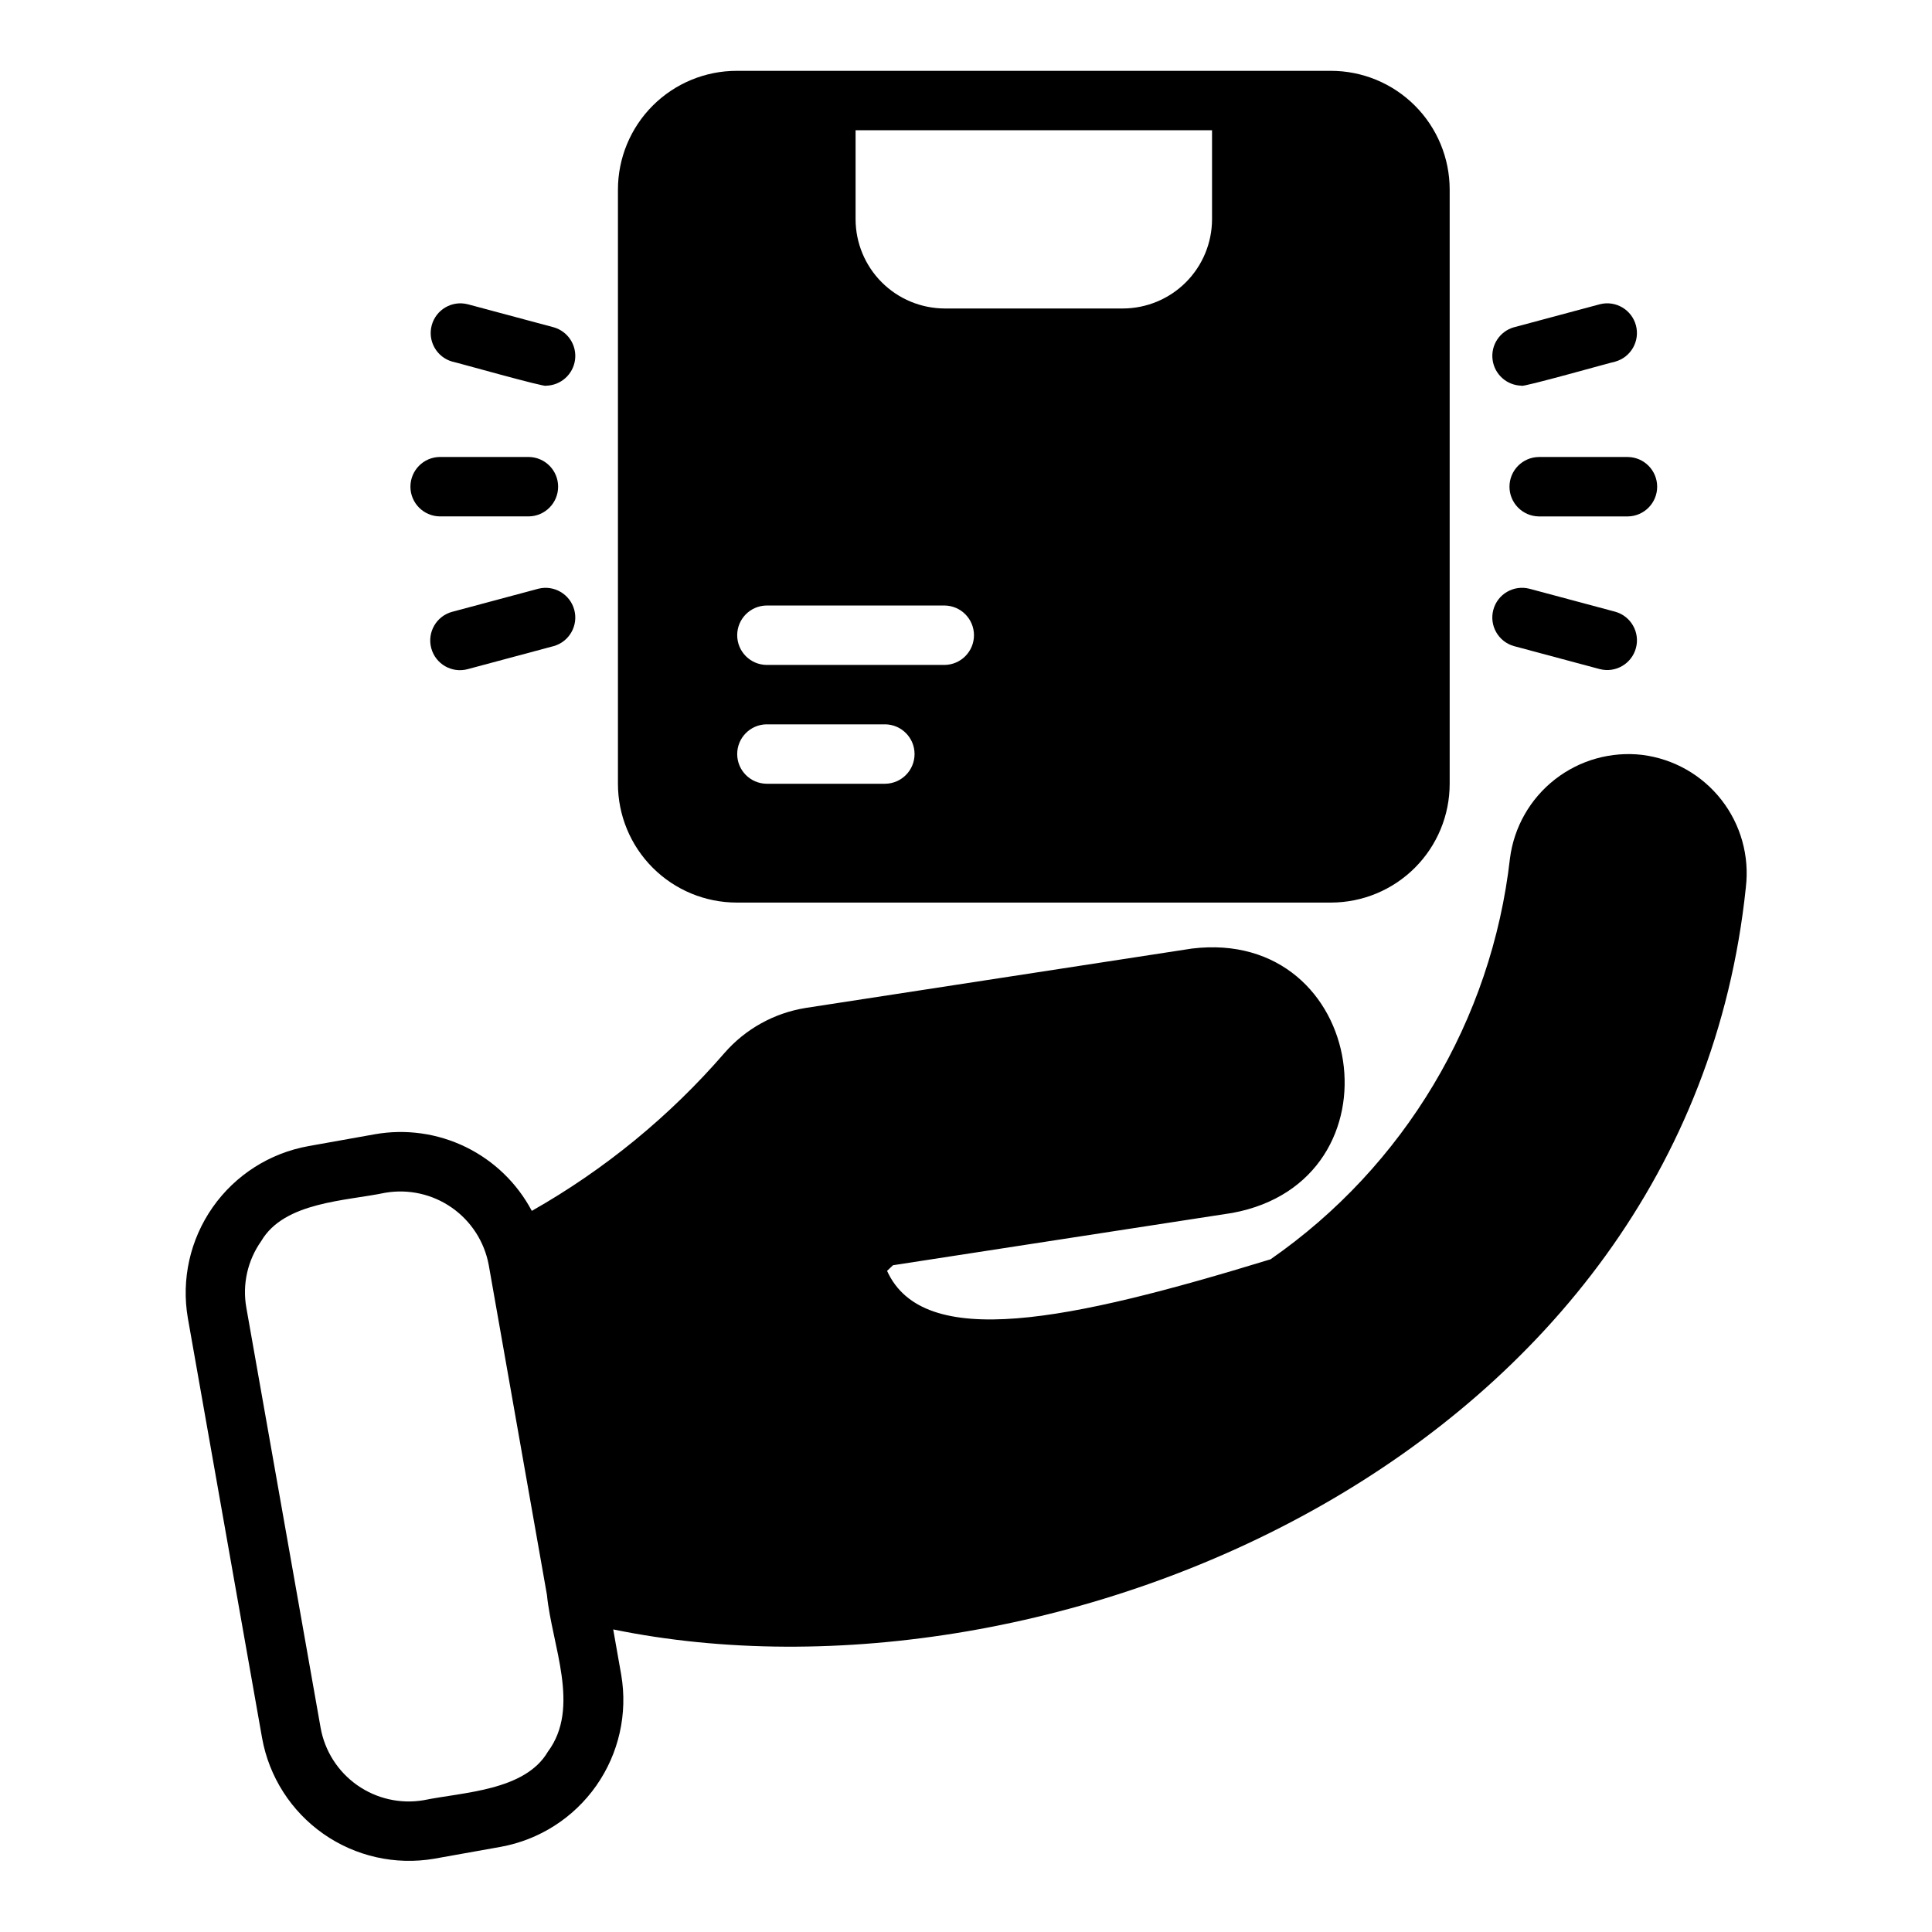 <?xml version="1.0" encoding="UTF-8"?>
<!-- Uploaded to: ICON Repo, www.iconrepo.com, Generator: ICON Repo Mixer Tools -->
<svg fill="#000000" width="800px" height="800px" version="1.1" viewBox="144 144 512 512" xmlns="http://www.w3.org/2000/svg">
 <g>
  <path d="m579.27 344.06c-8.281-0.977-16.613 1.352-23.184 6.481-6.574 5.129-10.859 12.645-11.926 20.914-4.859 42.906-27.984 81.637-63.449 106.27-53.453 16.375-91.988 24.328-101.63 3.07 0.551-0.473 1.023-1.023 1.574-1.496l89.898-13.855c46.008-8.469 35.852-75.738-10.707-70.062l-102.41 15.742v0.004c-8.301 1.348-15.875 5.551-21.41 11.887-14.512 16.773-31.793 30.938-51.09 41.879-3.894-7.344-10.016-13.262-17.48-16.91-7.469-3.648-15.898-4.84-24.082-3.402l-17.633 3.148v0.004c-10.266 1.84-19.387 7.664-25.375 16.203-5.984 8.539-8.355 19.098-6.586 29.375l19.68 111.31c1.855 10.258 7.684 19.367 16.219 25.352 8.531 5.984 19.086 8.359 29.359 6.609l17.633-3.148c10.258-1.855 19.367-7.684 25.352-16.219s8.359-19.086 6.609-29.359l-2.125-12.043c116.32 23.848 284.46-46.109 300.16-196.64l-0.004-0.004c0.992-8.281-1.328-16.621-6.461-23.195-5.133-6.578-12.656-10.859-20.93-11.91zm-290.09 264.18c-6.106 10.387-22.531 10.688-32.906 12.832h0.004c-6.168 1.047-12.496-0.383-17.613-3.981-5.117-3.598-8.605-9.07-9.703-15.227l-19.68-111.31c-1.102-6.168 0.316-12.52 3.934-17.637 6.106-10.473 22.527-10.629 32.906-12.832v0.004c6.164-1.043 12.488 0.375 17.613 3.953 5.125 3.582 8.637 9.031 9.781 15.176l15.43 87.457c1.297 13.359 9.004 29.816 0.234 41.562z"/>
  <path d="m339.25 383.19h157.44c8.352 0 16.363-3.316 22.27-9.223s9.223-13.914 9.219-22.266v-157.44c0.004-8.352-3.312-16.363-9.219-22.27s-13.918-9.223-22.27-9.219h-157.44c-8.352-0.004-16.359 3.316-22.266 9.219-5.906 5.906-9.223 13.918-9.223 22.27v157.44c0 8.352 3.316 16.359 9.223 22.266s13.914 9.223 22.266 9.223zm31.488-204.67h94.465v23.617-0.004c-0.02 6.258-2.512 12.254-6.938 16.68-4.426 4.426-10.422 6.918-16.68 6.938h-47.23c-6.258-0.02-12.254-2.512-16.68-6.938-4.426-4.426-6.918-10.422-6.938-16.68zm-23.617 125.95h47.23l0.004-0.004c4.301 0.066 7.758 3.57 7.758 7.875 0 4.301-3.457 7.805-7.758 7.871h-47.23c-4.305-0.066-7.758-3.57-7.758-7.871 0-4.305 3.453-7.809 7.758-7.875zm0 31.488h31.488v-0.004c4.305 0.066 7.758 3.57 7.758 7.871 0 4.305-3.453 7.809-7.758 7.875h-31.488 0.004c-4.305-0.066-7.758-3.57-7.758-7.875 0-4.301 3.453-7.805 7.758-7.871z"/>
  <path d="m551.79 265.11c-4.305 0.062-7.762 3.566-7.762 7.871 0 4.305 3.457 7.812 7.762 7.875h23.617-0.004c4.305-0.062 7.762-3.57 7.762-7.875 0-4.305-3.457-7.809-7.762-7.871z"/>
  <path d="m547.23 246.21c-0.363 0.656 24.309-6.344 24.852-6.379l-0.004-0.004c4.141-1.172 6.57-5.453 5.457-9.609-1.117-4.156-5.359-6.648-9.531-5.594l-22.809 6.113v-0.004c-3.754 1.078-6.156 4.742-5.644 8.613 0.508 3.871 3.773 6.789 7.68 6.863z"/>
  <path d="m545.2 315.22 22.809 6.113v-0.004c4.172 1.051 8.414-1.441 9.531-5.594 1.113-4.156-1.316-8.438-5.457-9.613l-22.809-6.113v0.004c-4.172-1.051-8.414 1.441-9.527 5.594-1.113 4.156 1.316 8.438 5.453 9.613z"/>
  <path d="m260.53 280.85h23.617c4.305-0.062 7.762-3.57 7.762-7.875 0-4.305-3.457-7.809-7.762-7.871h-23.617c-4.305 0.062-7.762 3.566-7.762 7.871 0 4.305 3.457 7.812 7.762 7.875z"/>
  <path d="m263.86 239.83c0.617 0.066 25.105 6.996 24.852 6.379v0.004c3.902-0.074 7.168-2.992 7.68-6.863 0.508-3.871-1.895-7.535-5.648-8.613l-22.809-6.113v0.004c-4.172-1.055-8.414 1.438-9.527 5.594-1.113 4.156 1.316 8.438 5.453 9.609z"/>
  <path d="m286.66 300.02-22.809 6.113v-0.004c-4.199 1.125-6.691 5.441-5.566 9.641s5.441 6.691 9.641 5.566l22.809-6.113v0.004c4.141-1.176 6.57-5.457 5.453-9.613-1.113-4.152-5.356-6.644-9.527-5.594z"/>
 </g>
</svg>